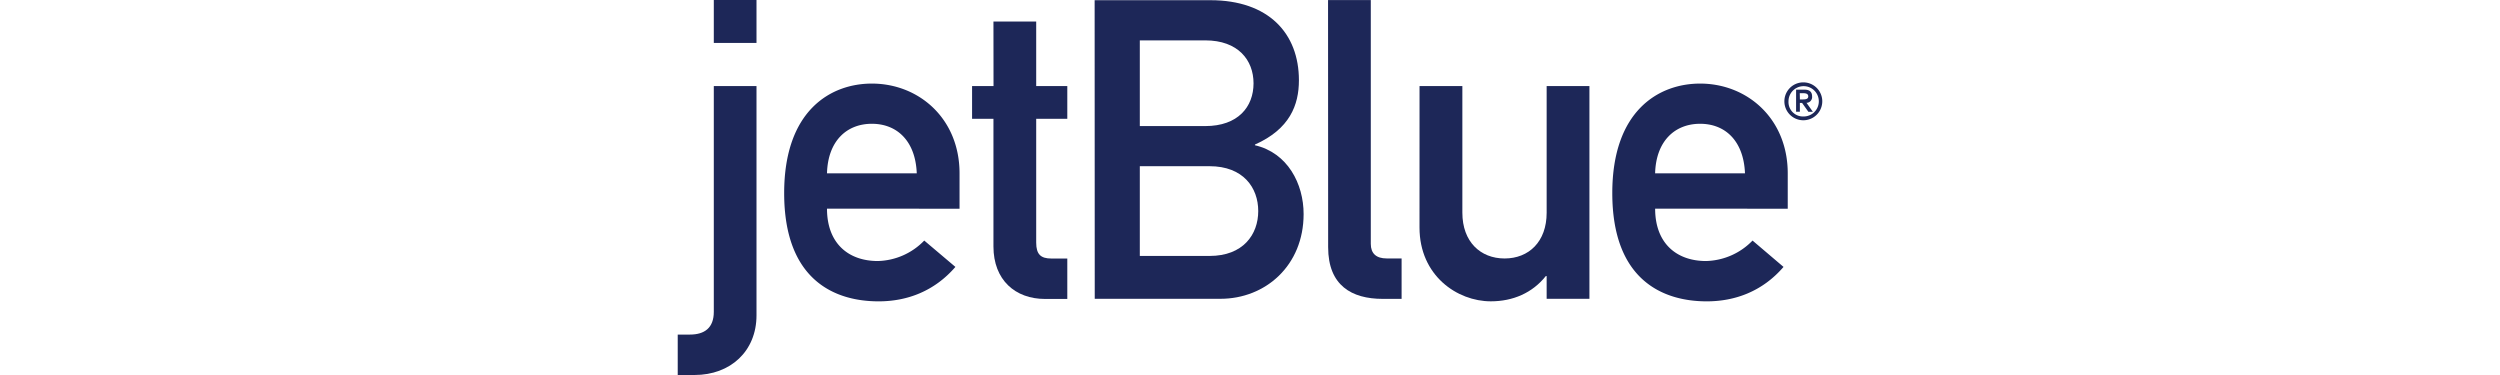 <svg id="Layer_1" data-name="Layer 1" xmlns="http://www.w3.org/2000/svg" viewBox="0 0 453 148.42" width="400px" height="60px">
  <defs>
    <style>
      .cls-1 {
        fill: #1d2758;
      }
    </style>
  </defs>
  <title>JetBlue_logo_blue</title><path class="cls-1" d="M172.78,255.85h16.9v90.74c0,14.15-10.26,23.62-24.54,23.62H158.5v-16h4.8c5.81,0,9.48-2.63,9.48-9Zm0-34.06h16.9v17h-16.9Z" transform="translate(-158.5 -221.79)"/><path
    class="cls-1"
    d="M217.58,290.4c.34-12.78,7.76-19.62,17.75-19.62s17.29,6.83,17.78,19.62Zm52.46,14v-14c0-21.73-16.12-35.53-34.71-35.53-16.27,0-34.7,10.61-34.7,43.34,0,34.52,20.07,42.85,37.38,42.85,11.27,0,22.06-4,30.39-13.63L256.07,317a26.4,26.4,0,0,1-18.38,8.1c-11.65,0-20.11-7-20.11-20.73Z"
    transform="translate(-158.5 -221.79)"/><path class="cls-1" d="M283.46,230.31h16.92v25.54h12.31V268.8H300.38v49c0,4.69,1.84,6.31,6,6.31h6.31v16h-8.8c-11.81,0-20.43-7.51-20.43-20.76V268.8H275V255.85h8.49Z" transform="translate(-158.5 -221.79)"/><path
    class="cls-1"
    d="M369,287.57c13.29,0,19.26,8.46,19.26,17.76s-6,17.76-19.26,17.76H341.39V287.57Zm-45.45,52.48h49.75c17.8,0,32.92-13.14,32.92-33.54,0-12-6.33-24.24-19.26-27.23V279c13.76-6.12,17.4-15.62,17.4-25.44,0-18.55-12-31.69-35.05-31.69H323.51ZM367.3,237.77c13,0,19.1,7.81,19.1,17,0,9.3-6.13,16.92-19.1,16.92H341.39V237.77Z"
    transform="translate(-158.5 -221.79)"/><path class="cls-1" d="M415.89,221.82h16.92v96.5c0,3.81,2.16,5.76,6.31,5.76H445v16h-7.48c-12.27,0-21.59-5.3-21.59-20.43Z" transform="translate(-158.5 -221.79)"/><path class="cls-1" d="M452.1,255.85h16.95V306c0,11.45,7.13,18.09,16.72,18.09s16.64-6.64,16.64-18.09V255.85h16.93v84.2H502.41v-9h-.33c-5.3,6.67-13,10-21.78,10-13.29,0-28.21-10.18-28.21-29.21Z" transform="translate(-158.5 -221.79)"/><path
    class="cls-1"
    d="M545.34,290.4c.34-12.78,7.81-19.62,17.81-19.62s17.24,6.83,17.76,19.62Zm52.49,14v-14c0-21.73-16.09-35.53-34.68-35.53-16.28,0-34.76,10.61-34.76,43.34,0,34.52,20.14,42.85,37.38,42.85,11.27,0,22.11-4,30.39-13.63L583.9,317a26.45,26.45,0,0,1-18.41,8.1c-11.65,0-20.14-7-20.14-20.73Z"
    transform="translate(-158.5 -221.79)"/><path
    class="cls-1"
    d="M604,254.39a7.48,7.48,0,1,1,0,15,7.48,7.48,0,1,1,0-15m0,13.5a6,6,0,1,0-5.87-6,5.72,5.72,0,0,0,5.87,6m-2.86-10.61h3.33c2,0,3,.88,3,2.67a2.29,2.29,0,0,1-2.21,2.54l2.52,3.55H606l-2.49-3.51h-.88V266h-1.5Zm1.5,3.87h1c1.2,0,2.31-.1,2.31-1.2s-1-1.27-2-1.27h-1.36Z"
    transform="translate(-158.5 -221.79)"/>
  </svg>
